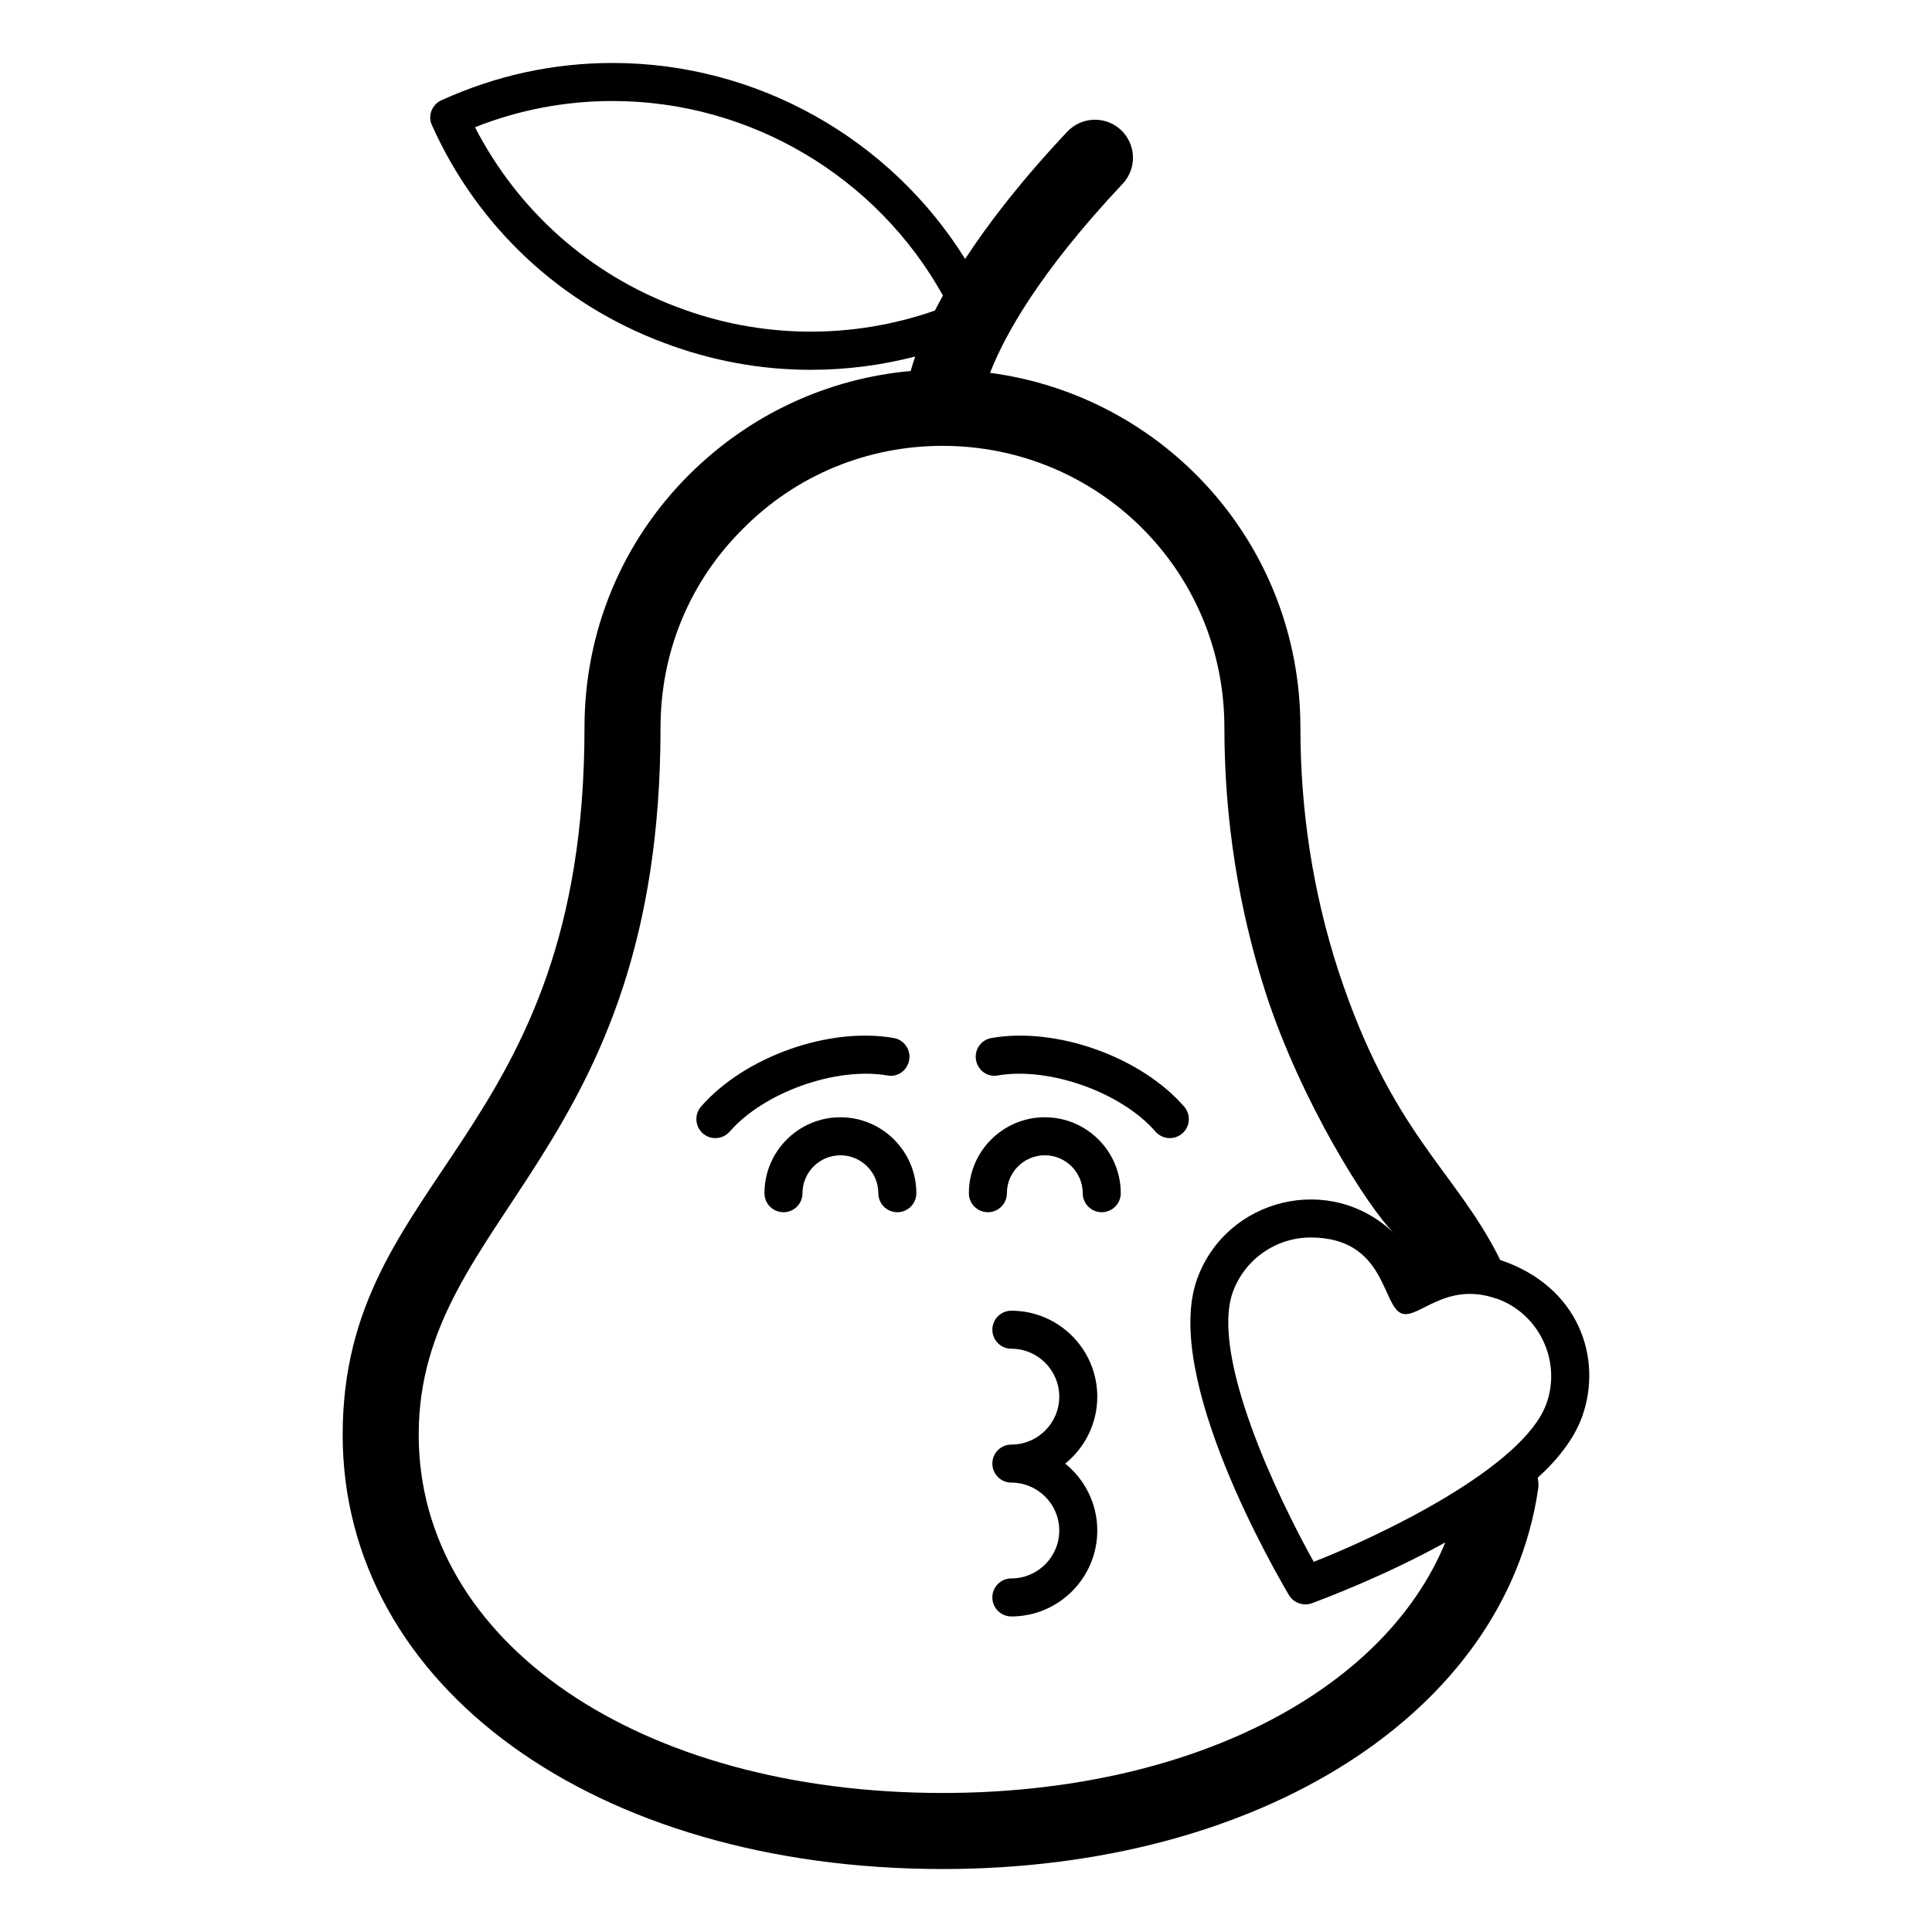 <?xml version="1.0" encoding="UTF-8"?>
<!-- Uploaded to: SVG Repo, www.svgrepo.com, Generator: SVG Repo Mixer Tools -->
<svg fill="#000000" width="800px" height="800px" version="1.1" viewBox="144 144 512 512" xmlns="http://www.w3.org/2000/svg">
 <g>
  <path d="m330.28 444.38c2.102 1.82 5.285 1.594 7.109-0.5 9.059-10.422 28.16-17.199 41.73-14.879 2.805 0.562 5.352-1.355 5.828-4.094 0.477-2.746-1.359-5.352-4.098-5.824-17.156-3.012-39.609 4.988-51.07 18.184-1.82 2.102-1.594 5.281 0.5 7.113z"/>
  <path d="m405.8 465.25c2.785 0 5.039-2.254 5.039-5.039 0-5.539 4.508-10.047 10.047-10.047 5.539 0 10.047 4.508 10.047 10.047 0 2.785 2.254 5.039 5.039 5.039s5.039-2.254 5.039-5.039c0-11.102-9.027-20.125-20.125-20.125-11.094 0-20.125 9.023-20.125 20.125 0 2.789 2.254 5.039 5.039 5.039z"/>
  <path d="m408.48 429c13.574-2.32 32.672 4.457 41.73 14.879 1.824 2.098 5.008 2.32 7.109 0.5 2.098-1.828 2.324-5.008 0.496-7.113-11.457-13.195-33.875-21.195-51.07-18.184-2.742 0.473-4.574 3.078-4.098 5.824 0.48 2.738 3.031 4.656 5.832 4.094z"/>
  <path d="m366.71 440.09c-11.094 0-20.121 9.023-20.121 20.125 0 2.785 2.254 5.039 5.039 5.039 2.785 0 5.039-2.254 5.039-5.039 0-5.539 4.508-10.047 10.047-10.047s10.047 4.508 10.047 10.047c0 2.785 2.254 5.039 5.039 5.039 2.785 0 5.039-2.254 5.039-5.039-0.004-11.102-9.035-20.125-20.129-20.125z"/>
  <path d="m385.35 242.31c-22.168 2.016-42.723 11.586-58.645 27.406-17.938 17.836-27.809 41.715-27.809 67.105 0 109.71-64.086 118.08-64.086 187.42 0 66.703 66.906 115.07 159 115.07 84.137 0 149.03-41.41 157.79-100.56 0.203-1.008 0.102-2.117-0.102-3.125 5.543-5.039 9.773-10.578 11.789-16.223 5.488-15.344-0.758-34.508-21.766-41.516 0-0.102-0.102-0.199-0.102-0.301-11.859-23.723-28.57-32.977-42.824-76.578-6.648-20.555-9.977-42.117-9.977-64.188 0-48.875-36.277-87.93-82.223-94.012 0 0-0.012-0.004-0.016-0.004 3.676-9.512 12.73-26.293 35.129-50.098 3.816-4.055 3.621-10.43-0.426-14.246-4.051-3.809-10.422-3.609-14.242 0.434-12.148 12.91-20.793 24.129-27.07 33.727-0.008-0.012-0.016-0.027-0.023-0.039-19.949-31.941-55.215-51.895-93.402-51.895-15.719 0-30.934 3.324-45.344 9.875-2.519 1.109-3.727 4.133-2.519 6.652 12.09 26.902 33.957 47.355 61.465 57.637 12.496 4.734 25.594 7.152 38.895 7.152 9.469 0 18.734-1.207 27.699-3.523-0.469 1.371-0.871 2.652-1.199 3.828zm130.18 249.79c4.328 1.527 11.512-8.543 24.789-4.031 0.102 0 0.301 0.102 0.402 0.102 11.184 4.031 17.129 16.527 13.098 27.809-6.125 17.07-44.746 35.316-61.668 41.918-9.574-17.129-27.406-54.512-21.461-71.441 3.125-8.668 11.387-14.508 20.656-14.508 20.047 0 18.836 18.367 24.184 20.152zm-192.05-266.72c-23.379-8.766-42.219-25.594-53.605-47.66 11.688-4.637 23.98-6.953 36.477-6.953 36.457 0 69.996 20.035 87.535 51.551-0.758 1.367-1.473 2.703-2.121 3.981-22.16 7.746-46.332 7.441-68.285-0.918zm70.332 36.777c41.133 0 74.664 33 74.664 74.664 0 24.184 3.727 47.863 10.984 70.434 9.492 29.113 27.113 56.738 33.957 63.582-16.742-16.223-44.48-9.406-52.195 12.191-9.27 25.996 20.957 77.891 24.383 83.734 0.906 1.512 2.621 2.418 4.332 2.418 0.605 0 1.211-0.102 1.715-0.305 3.223-1.207 19.145-7.152 35.367-16.121-16.426 39.902-68.215 66.402-133.21 66.402-80.406 0-138.85-39.902-138.85-94.918 0-58.23 64.086-73.945 64.086-187.42 0-20.051 7.758-38.793 21.965-52.801 14.008-14.105 32.848-21.863 52.801-21.863z"/>
  <path d="m412.02 491.35c-2.785 0-5.039 2.254-5.039 5.039 0 2.785 2.254 5.039 5.039 5.039 7 0 12.695 5.699 12.695 12.695 0 7.008-5.691 12.703-12.695 12.703-2.785 0-5.039 2.254-5.039 5.039 0 2.785 2.254 5.039 5.039 5.039 7 0 12.695 5.699 12.695 12.695s-5.691 12.695-12.695 12.695c-2.785 0-5.039 2.254-5.039 5.039 0 2.785 2.254 5.039 5.039 5.039 12.555 0 22.77-10.215 22.77-22.77 0-7.152-3.32-13.559-8.504-17.73 5.18-4.18 8.504-10.578 8.504-17.742 0-12.566-10.215-22.781-22.77-22.781z"/>
 </g>
</svg>